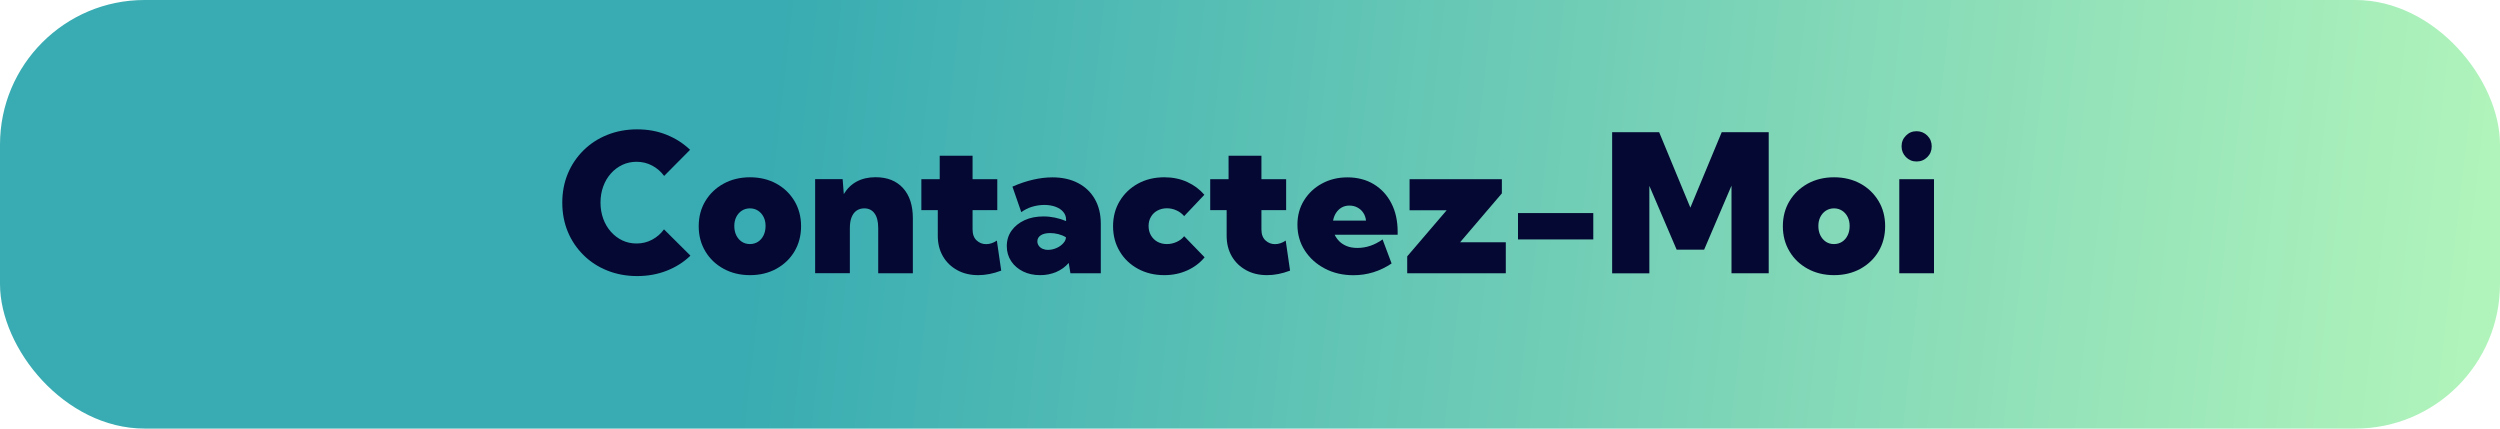 <?xml version="1.0" encoding="UTF-8"?>
<svg id="Layer_1" xmlns="http://www.w3.org/2000/svg" version="1.1" xmlns:xlink="http://www.w3.org/1999/xlink" viewBox="0 0 350 60">
  <!-- Generator: Adobe Illustrator 29.7.1, SVG Export Plug-In . SVG Version: 2.1.1 Build 8)  -->
  <defs>
    <style>
      .st0 {
        display: none;
      }

      .st1 {
        fill: url(#linear-gradient);
      }

      .st2 {
        fill: #040832;
      }
    </style>
    <linearGradient id="linear-gradient" x1="-1" y1="52.11" x2="346.95" y2="12.35" gradientTransform="translate(0 62) scale(1 -1)" gradientUnits="userSpaceOnUse">
      <stop offset=".31" stop-color="#38acb2"/>
      <stop offset="1" stop-color="#b1f4bb"/>
    </linearGradient>
  </defs>
  <rect class="st1" width="350" height="60" rx="20.25" ry="20.25"/>
  <g>
    <path class="st2" d="M96.64,35.81c-.93.9-2.03,1.59-3.3,2.09-1.27.5-2.65.75-4.14.75s-2.89-.26-4.17-.77c-1.28-.51-2.39-1.23-3.33-2.16-.94-.93-1.68-2.01-2.2-3.26s-.78-2.61-.78-4.08.26-2.84.78-4.08c.52-1.25,1.26-2.33,2.2-3.26.94-.93,2.05-1.65,3.33-2.16,1.28-.51,2.67-.77,4.17-.77s2.86.25,4.12.76c1.26.5,2.35,1.21,3.29,2.1l-3.63,3.66c-.46-.62-1.02-1.1-1.68-1.45-.66-.35-1.39-.53-2.17-.53-.72,0-1.39.14-2,.43-.61.29-1.15.69-1.61,1.21-.46.52-.82,1.12-1.07,1.82-.25.69-.38,1.44-.38,2.25s.13,1.57.38,2.26c.25.69.61,1.3,1.07,1.82s1,.93,1.61,1.22c.61.29,1.28.43,2,.43.78,0,1.5-.18,2.16-.53.66-.35,1.22-.83,1.67-1.45l3.69,3.67Z"/>
    <path class="st2" d="M105,38.52c-1.38,0-2.61-.3-3.69-.89-1.08-.59-1.94-1.4-2.56-2.44-.62-1.03-.93-2.21-.93-3.52s.31-2.49.93-3.52c.62-1.03,1.47-1.84,2.56-2.44,1.08-.59,2.32-.89,3.69-.89s2.62.3,3.69.89c1.08.59,1.92,1.41,2.54,2.44.61,1.03.92,2.21.92,3.52s-.31,2.49-.92,3.52c-.61,1.03-1.46,1.84-2.54,2.44-1.08.59-2.31.89-3.69.89ZM104.99,34.17c.42,0,.8-.11,1.13-.32s.59-.51.78-.9.28-.82.28-1.31-.09-.9-.28-1.27c-.19-.37-.45-.67-.78-.88s-.7-.32-1.13-.32-.8.11-1.13.32c-.33.21-.59.51-.78.88-.19.37-.28.8-.28,1.27s.09.93.28,1.31.45.68.78.9c.33.21.7.32,1.13.32Z"/>
    <path class="st2" d="M127.81,38.26h-4.86v-6.35c0-.88-.17-1.56-.51-2.03-.34-.47-.82-.71-1.44-.71-.42,0-.78.11-1.09.32-.3.21-.53.53-.69.93-.16.41-.24.9-.24,1.48v6.35h-4.86v-13.17h3.85l.16,2.09c.47-.77,1.07-1.36,1.82-1.76.75-.4,1.63-.6,2.64-.6,1.63,0,2.91.51,3.83,1.52.92,1.01,1.38,2.42,1.38,4.23v7.68Z"/>
    <path class="st2" d="M140.16,37.89c-1.11.42-2.17.63-3.2.63-1.12,0-2.1-.23-2.95-.7s-1.52-1.11-2-1.94c-.48-.83-.72-1.79-.72-2.88v-3.58h-2.3v-4.33h2.57v-3.29h4.6v3.29h3.46v4.33h-3.46v2.7c0,.68.19,1.19.57,1.54.38.35.82.52,1.33.52s1.02-.17,1.5-.5l.61,4.21Z"/>
    <path class="st2" d="M154.11,38.26h-4.25l-.24-1.45c-.48.55-1.07.98-1.75,1.27-.69.29-1.43.44-2.24.44-.9,0-1.71-.17-2.41-.52s-1.26-.83-1.66-1.44c-.4-.61-.61-1.31-.61-2.09,0-.83.22-1.55.66-2.17.44-.62,1.05-1.11,1.82-1.47.78-.36,1.67-.53,2.67-.53.54,0,1.08.06,1.61.17.53.11,1.04.27,1.54.48v-.21c0-.4-.13-.76-.39-1.07s-.62-.55-1.08-.72-.99-.26-1.57-.26-1.17.09-1.73.26-1.06.43-1.5.75l-1.24-3.57c.97-.43,1.92-.75,2.87-.97.95-.22,1.86-.33,2.73-.33,1.38,0,2.58.27,3.59.8,1.01.53,1.8,1.28,2.35,2.25.55.97.83,2.11.83,3.43v6.95ZM146.75,34.98c.4,0,.78-.09,1.17-.26s.7-.4.94-.67c.25-.27.37-.55.37-.83h0c-.32-.2-.67-.34-1.05-.44-.39-.1-.77-.15-1.16-.15-.55,0-.99.1-1.31.31s-.48.49-.48.85c0,.23.07.43.2.62.13.18.31.33.55.43s.49.15.78.15Z"/>
    <path class="st2" d="M168.64,36.03c-.64.77-1.44,1.38-2.41,1.82-.97.44-2.04.67-3.23.67-1.38,0-2.61-.3-3.69-.89-1.08-.59-1.94-1.4-2.55-2.44-.62-1.03-.93-2.21-.93-3.52s.31-2.49.93-3.52c.62-1.03,1.47-1.84,2.55-2.44,1.08-.59,2.32-.89,3.69-.89,1.18,0,2.25.22,3.21.66.96.44,1.76,1.04,2.4,1.79l-2.83,2.99c-.27-.33-.63-.6-1.06-.8s-.89-.3-1.36-.3-.93.11-1.32.32c-.39.21-.69.5-.91.88s-.33.8-.33,1.28.11.93.33,1.31.52.68.91.9c.39.21.83.32,1.32.32s.93-.1,1.37-.3.79-.46,1.05-.8l2.86,2.95Z"/>
    <path class="st2" d="M180.6,37.89c-1.11.42-2.17.63-3.2.63-1.12,0-2.1-.23-2.95-.7s-1.52-1.11-2-1.94c-.48-.83-.72-1.79-.72-2.88v-3.58h-2.3v-4.33h2.57v-3.29h4.6v3.29h3.46v4.33h-3.46v2.7c0,.68.19,1.19.57,1.54.38.35.82.52,1.33.52s1.02-.17,1.5-.5l.61,4.21Z"/>
    <path class="st2" d="M194.83,36.88c-1.64,1.1-3.42,1.65-5.35,1.65-1.48,0-2.82-.31-4-.93-1.18-.62-2.12-1.46-2.81-2.53-.69-1.07-1.03-2.27-1.03-3.62,0-1.27.31-2.4.92-3.39.62-1,1.45-1.79,2.51-2.36,1.06-.58,2.25-.87,3.59-.87s2.62.32,3.67.96c1.05.64,1.88,1.53,2.46,2.67.59,1.14.88,2.47.88,3.98v.42h-8.82c.16.34.38.65.66.93.28.28.63.5,1.05.67.42.17.91.25,1.48.25,1.24,0,2.41-.4,3.52-1.19l1.26,3.36ZM186.64,30.88h4.6c-.04-.41-.17-.78-.38-1.09-.21-.32-.48-.56-.82-.74-.34-.18-.71-.27-1.13-.27s-.79.1-1.11.29c-.32.19-.57.45-.77.76-.2.32-.33.67-.4,1.05Z"/>
    <path class="st2" d="M210.81,38.26h-13.8v-2.37l5.52-6.45h-5.19v-4.35h12.92v1.98l-5.85,6.85h6.4v4.35Z"/>
    <path class="st2" d="M223.06,33.52h-10.54v-3.69h10.54v3.69Z"/>
    <path class="st2" d="M247.62,38.26h-5.21v-12.27l-3.83,8.96h-3.85l-3.82-8.93v12.25h-5.21v-19.76h6.58l4.37,10.56,4.39-10.56h6.58v19.76Z"/>
    <path class="st2" d="M256.77,38.52c-1.38,0-2.61-.3-3.69-.89-1.08-.59-1.94-1.4-2.55-2.44-.62-1.03-.93-2.21-.93-3.52s.31-2.49.93-3.52c.62-1.03,1.47-1.84,2.55-2.44,1.08-.59,2.32-.89,3.69-.89s2.62.3,3.69.89c1.08.59,1.92,1.41,2.54,2.44.62,1.03.92,2.21.92,3.52s-.31,2.49-.92,3.52c-.61,1.03-1.46,1.84-2.54,2.44-1.08.59-2.31.89-3.69.89ZM256.76,34.17c.42,0,.8-.11,1.13-.32s.59-.51.78-.9c.19-.38.28-.82.28-1.31s-.09-.9-.28-1.27c-.19-.37-.45-.67-.78-.88s-.71-.32-1.13-.32-.8.11-1.13.32-.59.51-.78.88c-.19.37-.28.8-.28,1.27s.09.93.28,1.31.45.68.78.9.7.32,1.13.32Z"/>
    <path class="st2" d="M270.76,38.26h-4.86v-13.17h4.86v13.17ZM268.32,22.61c-.59,0-1.08-.21-1.49-.62-.4-.41-.61-.91-.61-1.5s.2-1.09.61-1.5c.4-.41.9-.62,1.49-.62s1.1.21,1.51.62.61.91.61,1.5-.2,1.09-.61,1.5-.91.62-1.51.62Z"/>
  </g>
  <g class="st0">
    <path class="st2" d="M99.9,38.26v-19.76h7.2c1.69,0,3.16.28,4.41.85,1.24.57,2.2,1.37,2.87,2.41.67,1.04,1.01,2.28,1.01,3.71s-.34,2.67-1.01,3.72c-.67,1.05-1.62,1.86-2.85,2.43-1.23.57-2.68.86-4.36.86h-2.05v5.78h-5.22ZM105.11,27.93h1.48c1.12,0,1.98-.21,2.58-.63.59-.42.89-1.03.89-1.83s-.3-1.38-.9-1.8-1.45-.63-2.57-.63h-1.48v4.89Z"/>
    <path class="st2" d="M130.12,38.26h-4.25l-.24-1.45c-.48.55-1.07.98-1.75,1.27-.68.29-1.43.44-2.24.44-.9,0-1.71-.17-2.41-.52-.7-.35-1.26-.83-1.66-1.44s-.61-1.31-.61-2.09c0-.83.22-1.55.66-2.17.44-.62,1.05-1.11,1.82-1.47.78-.36,1.67-.53,2.67-.53.54,0,1.08.06,1.61.17.53.11,1.04.27,1.54.48v-.21c0-.4-.13-.76-.39-1.07-.26-.31-.62-.55-1.08-.72s-.99-.26-1.57-.26-1.17.09-1.73.26-1.06.43-1.5.75l-1.24-3.57c.97-.43,1.92-.75,2.87-.97s1.86-.33,2.73-.33c1.38,0,2.58.27,3.59.8,1.01.53,1.8,1.28,2.35,2.25.55.97.83,2.11.83,3.43v6.95ZM122.76,34.98c.4,0,.78-.09,1.17-.26.38-.18.7-.4.94-.67.25-.27.37-.55.37-.83h0c-.32-.2-.67-.34-1.05-.44-.39-.1-.77-.15-1.16-.15-.55,0-.99.1-1.31.31s-.48.49-.48.85c0,.23.07.43.2.62.13.18.31.33.55.43.23.1.49.15.78.15Z"/>
    <path class="st2" d="M137.35,38.26h-4.86v-13.17h4.21l.16,2.07c.44-.74,1.01-1.31,1.71-1.72.7-.41,1.51-.61,2.41-.61.31,0,.62.02.94.07.32.05.64.12.96.22l-.61,4.37c-.64-.21-1.24-.32-1.79-.32-.64,0-1.2.13-1.67.4-.47.27-.83.64-1.09,1.13-.25.48-.38,1.06-.38,1.73v5.83Z"/>
    <path class="st2" d="M149.48,38.26h-5.22v-19.76h5.22v19.76Z"/>
    <path class="st2" d="M158.64,38.52c-1.38,0-2.61-.3-3.69-.89-1.08-.59-1.94-1.4-2.56-2.44-.62-1.03-.93-2.21-.93-3.52s.31-2.49.93-3.52c.62-1.03,1.47-1.84,2.56-2.44,1.08-.59,2.32-.89,3.69-.89s2.62.3,3.69.89c1.08.59,1.92,1.41,2.54,2.44.61,1.03.92,2.21.92,3.52s-.31,2.49-.92,3.52c-.61,1.03-1.46,1.84-2.54,2.44-1.08.59-2.31.89-3.69.89ZM158.62,34.17c.42,0,.8-.11,1.13-.32s.59-.51.78-.9.28-.82.28-1.31-.09-.9-.28-1.27c-.19-.37-.45-.67-.78-.88s-.7-.32-1.13-.32-.8.11-1.13.32c-.33.21-.59.51-.78.88-.19.37-.28.8-.28,1.27s.09.93.28,1.31.45.68.78.9c.33.21.7.32,1.13.32Z"/>
    <path class="st2" d="M181.45,38.26h-4.86v-6.35c0-.88-.17-1.56-.51-2.03-.34-.47-.82-.71-1.44-.71-.42,0-.78.11-1.09.32-.3.21-.53.53-.69.93-.16.41-.24.9-.24,1.48v6.35h-4.86v-13.17h3.85l.16,2.09c.47-.77,1.07-1.36,1.82-1.76.75-.4,1.63-.6,2.64-.6,1.63,0,2.91.51,3.83,1.52.92,1.01,1.38,2.42,1.38,4.23v7.68Z"/>
    <path class="st2" d="M182.9,37.14l1-4c.24.28.59.55,1.06.82s.98.48,1.54.64c.55.16,1.06.24,1.53.24.35,0,.62-.05.8-.16.18-.11.28-.25.28-.45s-.09-.38-.26-.52c-.18-.14-.41-.28-.7-.4-.29-.12-.63-.25-1.01-.38-.56-.2-1.15-.45-1.77-.74s-1.14-.7-1.57-1.21c-.43-.51-.64-1.2-.64-2.06s.22-1.56.67-2.17,1.07-1.08,1.88-1.42c.81-.33,1.77-.5,2.86-.5,1.83,0,3.68.46,5.54,1.38l-1.36,3.7c-.28-.25-.65-.48-1.11-.7-.46-.22-.92-.4-1.4-.54s-.89-.21-1.24-.21c-.29,0-.51.05-.65.15-.14.1-.22.24-.22.42,0,.19.09.36.26.51.17.15.4.28.7.4s.62.24.97.38c.59.2,1.19.45,1.82.74.62.29,1.15.7,1.59,1.21s.65,1.21.65,2.07-.23,1.59-.7,2.22c-.47.63-1.13,1.11-1.99,1.46-.86.34-1.87.51-3.04.51-1.95,0-3.77-.46-5.47-1.38Z"/>
    <path class="st2" d="M206.34,33.52h-10.54v-3.69h10.54v3.69Z"/>
    <path class="st2" d="M221.5,36.88c-1.64,1.1-3.42,1.65-5.35,1.65-1.48,0-2.82-.31-4-.93-1.18-.62-2.12-1.46-2.81-2.53-.69-1.07-1.03-2.27-1.03-3.62,0-1.27.31-2.4.92-3.39.61-1,1.45-1.79,2.51-2.36,1.06-.58,2.25-.87,3.59-.87s2.62.32,3.67.96c1.05.64,1.88,1.53,2.46,2.67.59,1.14.88,2.47.88,3.98v.42h-8.82c.16.34.38.65.66.93.28.28.63.5,1.05.67.42.17.91.25,1.48.25,1.24,0,2.41-.4,3.52-1.19l1.26,3.36ZM213.31,30.88h4.6c-.04-.41-.17-.78-.38-1.09-.21-.32-.48-.56-.82-.74-.34-.18-.71-.27-1.13-.27s-.79.1-1.11.29c-.32.19-.57.45-.77.76-.2.32-.33.67-.4,1.05Z"/>
    <path class="st2" d="M238.01,38.26h-4.86v-6.35c0-.88-.17-1.56-.51-2.03-.34-.47-.82-.71-1.44-.71-.42,0-.78.11-1.09.32s-.53.53-.69.93-.24.9-.24,1.48v6.35h-4.86v-13.17h3.85l.16,2.09c.47-.77,1.07-1.36,1.82-1.76.75-.4,1.63-.6,2.64-.6,1.63,0,2.91.51,3.83,1.52.92,1.01,1.38,2.42,1.38,4.23v7.68Z"/>
    <path class="st2" d="M248.13,38.52c-.59,0-1.08-.2-1.48-.59-.4-.4-.6-.88-.6-1.45s.2-1.05.6-1.45c.4-.4.89-.59,1.48-.59s1.1.2,1.5.59c.4.39.61.88.61,1.45s-.2,1.05-.61,1.45c-.4.39-.9.59-1.5.59ZM249.54,32.73h-2.78l-.58-14.22h3.94l-.58,14.22Z"/>
  </g>
</svg>